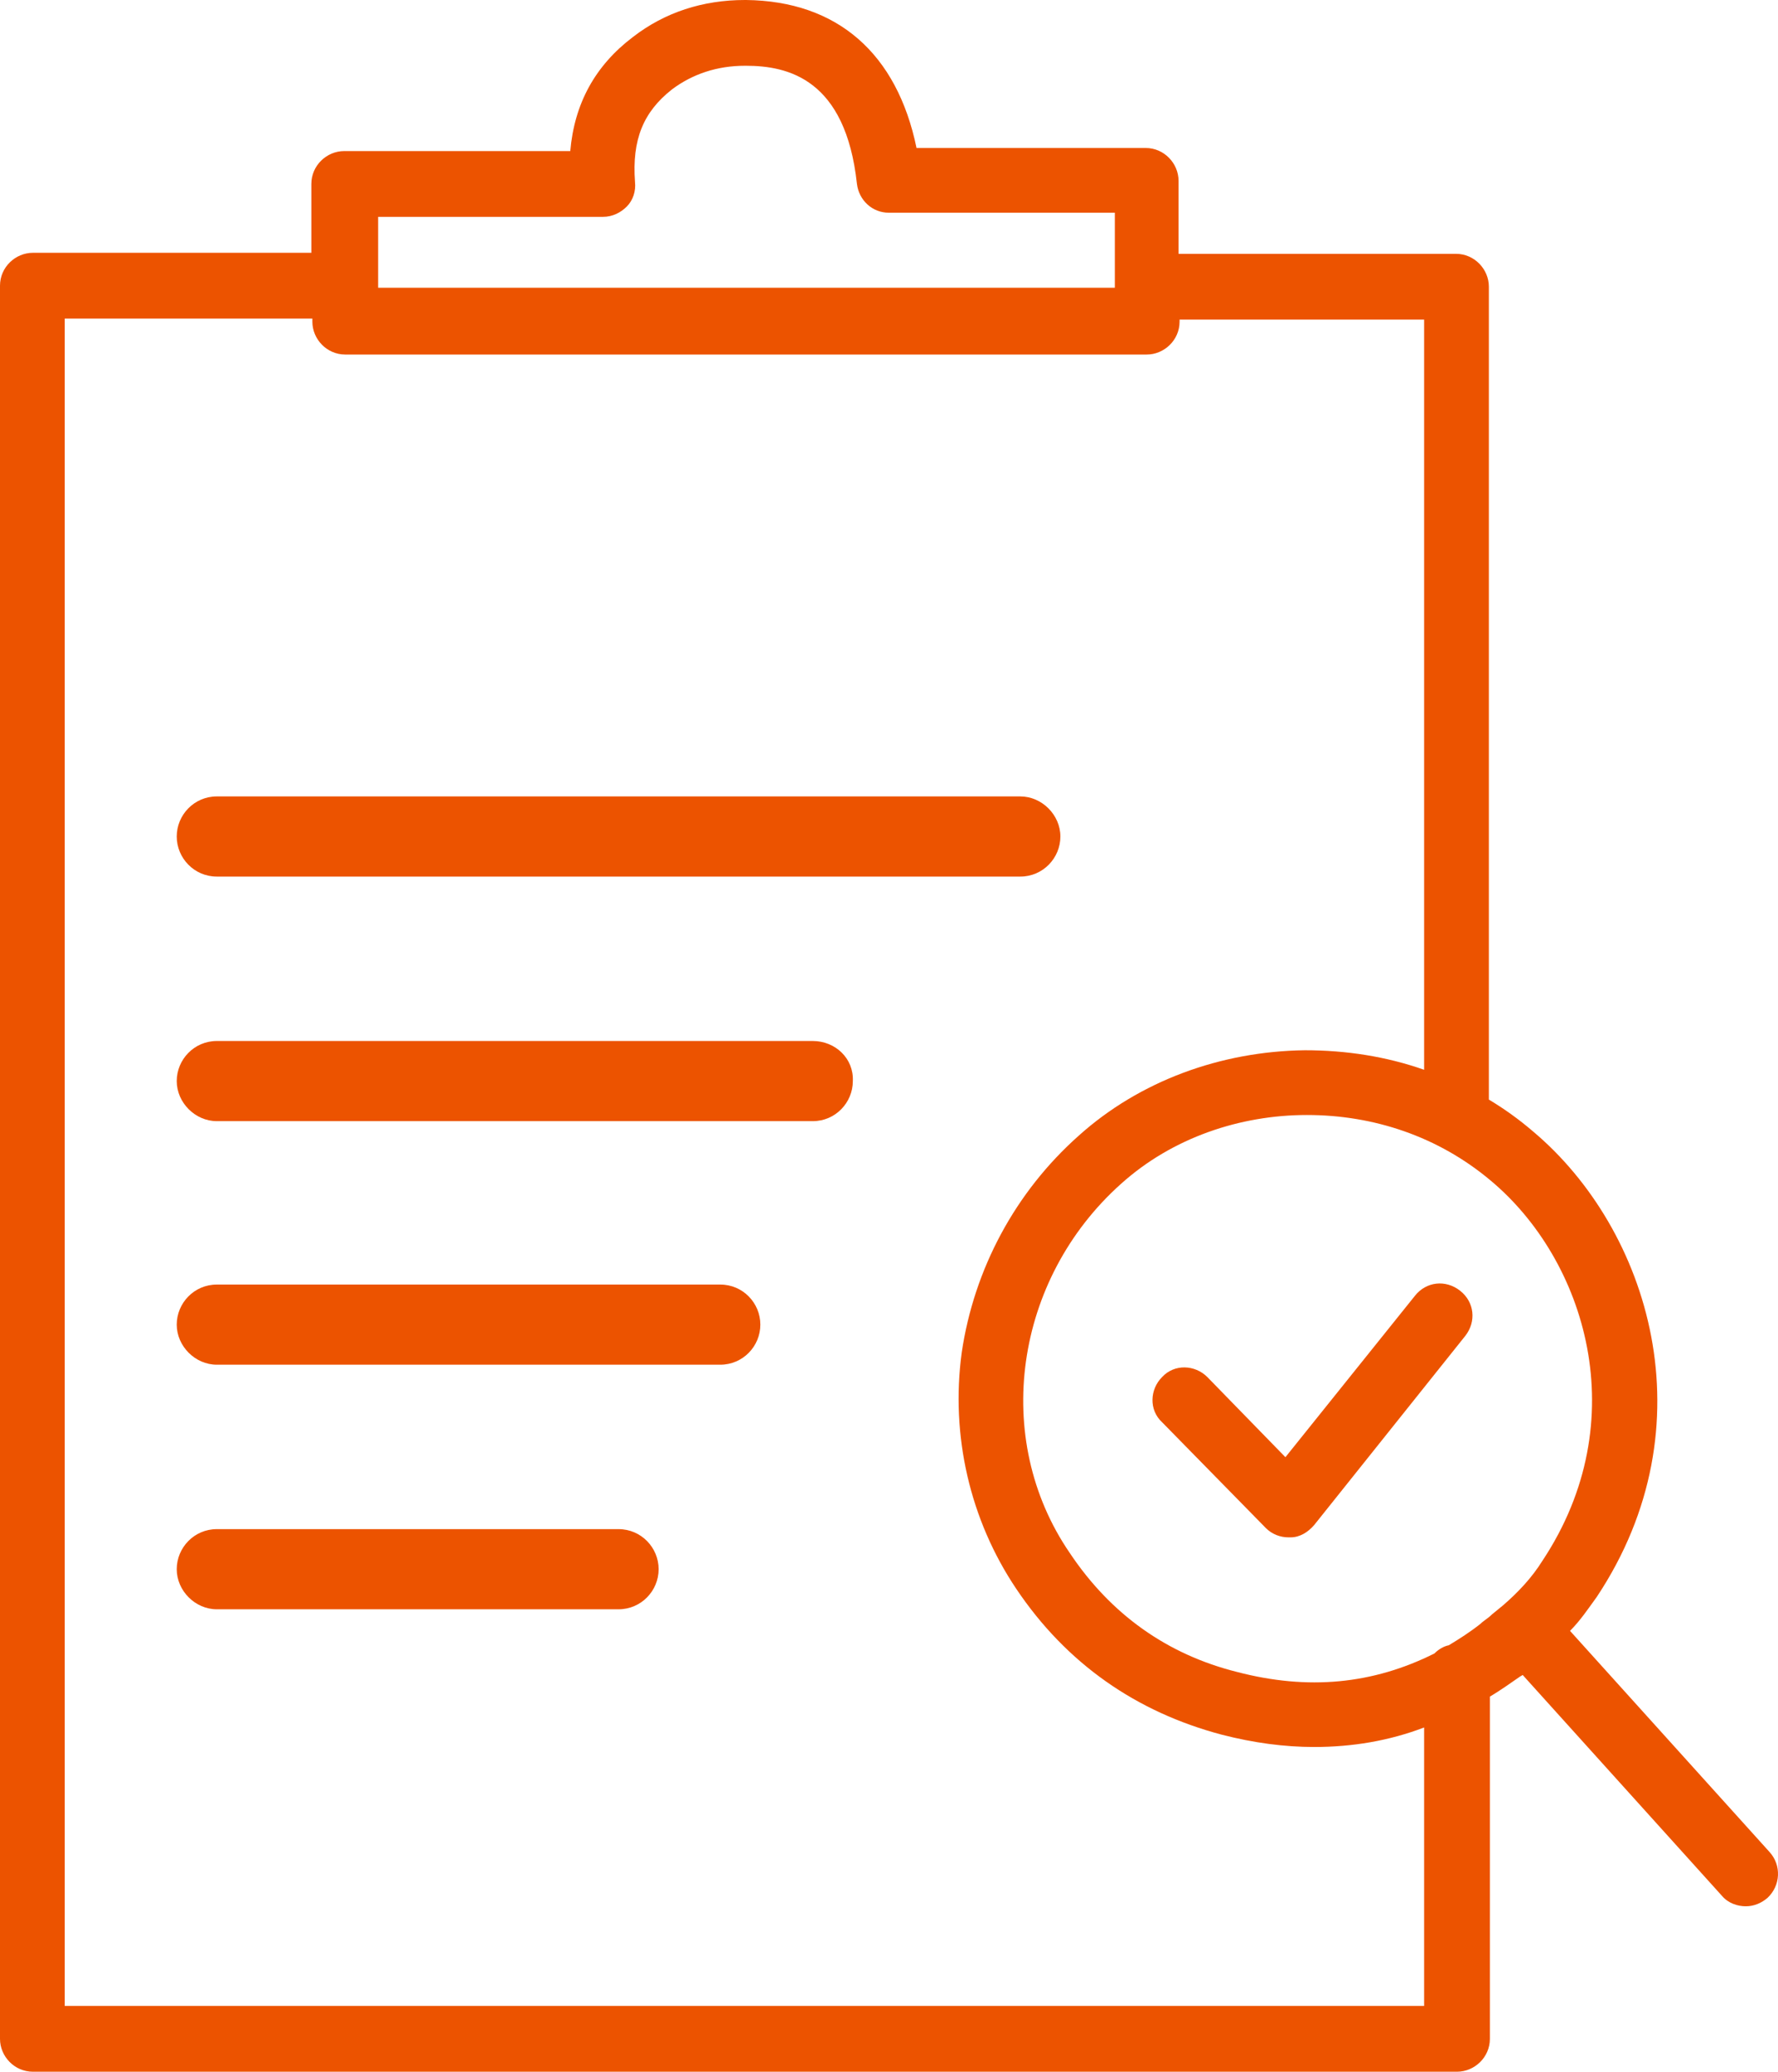 <svg xmlns="http://www.w3.org/2000/svg" viewBox="0 0 173.04 201.6"><path style="fill:#EC5300" d="M70.1 125h-49c-2.2 0-3.9 1.8-3.9 3.9s1.8 3.9 3.9 3.9h49c2.2 0 3.9-1.8 3.9-3.9s-1.7-3.9-3.9-3.9Z"/><path style="fill:#EC5300" d="M6.3 31h24.1v.3c0 1.7 1.4 3.2 3.2 3.2h78c1.7 0 3.2-1.4 3.2-3.2v-.2h23.8v73c-3.7-1.3-7.6-1.9-11.6-1.9-8.2.1-16.1 3-22 8.3-6.2 5.5-10.2 13-11.4 21.1-1.1 8.1.8 16.3 5.3 23 4.9 7.3 11.7 12 20 14.2 3.1.8 6.1 1.2 9 1.2 3.7 0 7.3-.6 10.7-1.9v27.1H6.3V31Zm30.4-9.9h22c.9 0 1.7-.4 2.3-1 .6-.6.9-1.5.8-2.4-.3-4.1.8-6.8 3.6-9 2-1.5 4.4-2.3 7.1-2.3h.1c4.1 0 9.7 1.3 10.8 11.5.2 1.6 1.5 2.8 3.1 2.8h22V28H36.8v-6.9h-.1Zm113.4 130.8c-1 1.6-2.3 3-3.8 4.3l-1.1.9c-.4.4-.8.6-1.1.9-1 .8-2.1 1.5-3.1 2.1-.5.1-1 .4-1.4.8-6 3-12.3 3.6-19.2 1.8-6.8-1.7-12.3-5.6-16.3-11.6-7.6-11.1-5.4-26.6 5-35.9 5-4.5 11.6-6.7 18.1-6.7s12.8 2.1 17.9 6.4c9.2 7.7 14.1 23.3 5 37ZM0 198.4c0 1.7 1.4 3.2 3.2 3.2h138.6c1.7 0 3.2-1.4 3.2-3.2v-33.3c1-.6 2-1.3 3-2 .1 0 .1-.1.2-.1l19.4 21.5c.6.7 1.5 1 2.3 1s1.5-.3 2.1-.8c1.3-1.2 1.4-3.2.2-4.5l-19.4-21.5c1-1 1.8-2.2 2.6-3.3 11.1-16.7 5.1-35.8-6.2-45.3-1.4-1.2-2.8-2.2-4.3-3.1V27.9c0-1.7-1.4-3.2-3.2-3.2h-27v-7.1c0-1.7-1.4-3.2-3.2-3.2H89.2C87.3 5.2 81.5.1 72.6 0h-.1c-4.1 0-7.8 1.2-10.9 3.6-3.7 2.8-5.7 6.5-6.1 11.1h-22c-1.7 0-3.2 1.4-3.2 3.2v6.7H3.2C1.5 24.6 0 26 0 27.8v170.6Z"/><path style="fill:#EC5300" d="M79.1 101.3h-58c-2.2 0-3.9 1.8-3.9 3.9s1.8 3.9 3.9 3.9h58c2.2 0 3.9-1.8 3.9-3.9.1-2.2-1.7-3.9-3.9-3.9ZM21.1 85.3h78.2c2.2 0 3.9-1.8 3.9-3.9s-1.8-3.9-3.9-3.9H21.1c-2.2 0-3.9 1.8-3.9 3.9s1.7 3.9 3.9 3.9ZM60.2 148.8H21.1c-2.2 0-3.9 1.8-3.9 3.9s1.8 3.9 3.9 3.9h39.1c2.2 0 3.9-1.8 3.9-3.9s-1.7-3.9-3.9-3.9ZM117.5 134c-1.2-1.2-3.2-1.3-4.4 0-1.2 1.2-1.3 3.2 0 4.4l10.1 10.3c.6.6 1.4.9 2.2.9h.2c.9 0 1.7-.5 2.3-1.2l14.7-18.4c1.1-1.4.9-3.3-.5-4.4-1.4-1.1-3.3-.9-4.4.5l-12.6 15.7-7.6-7.8Z"/></svg>